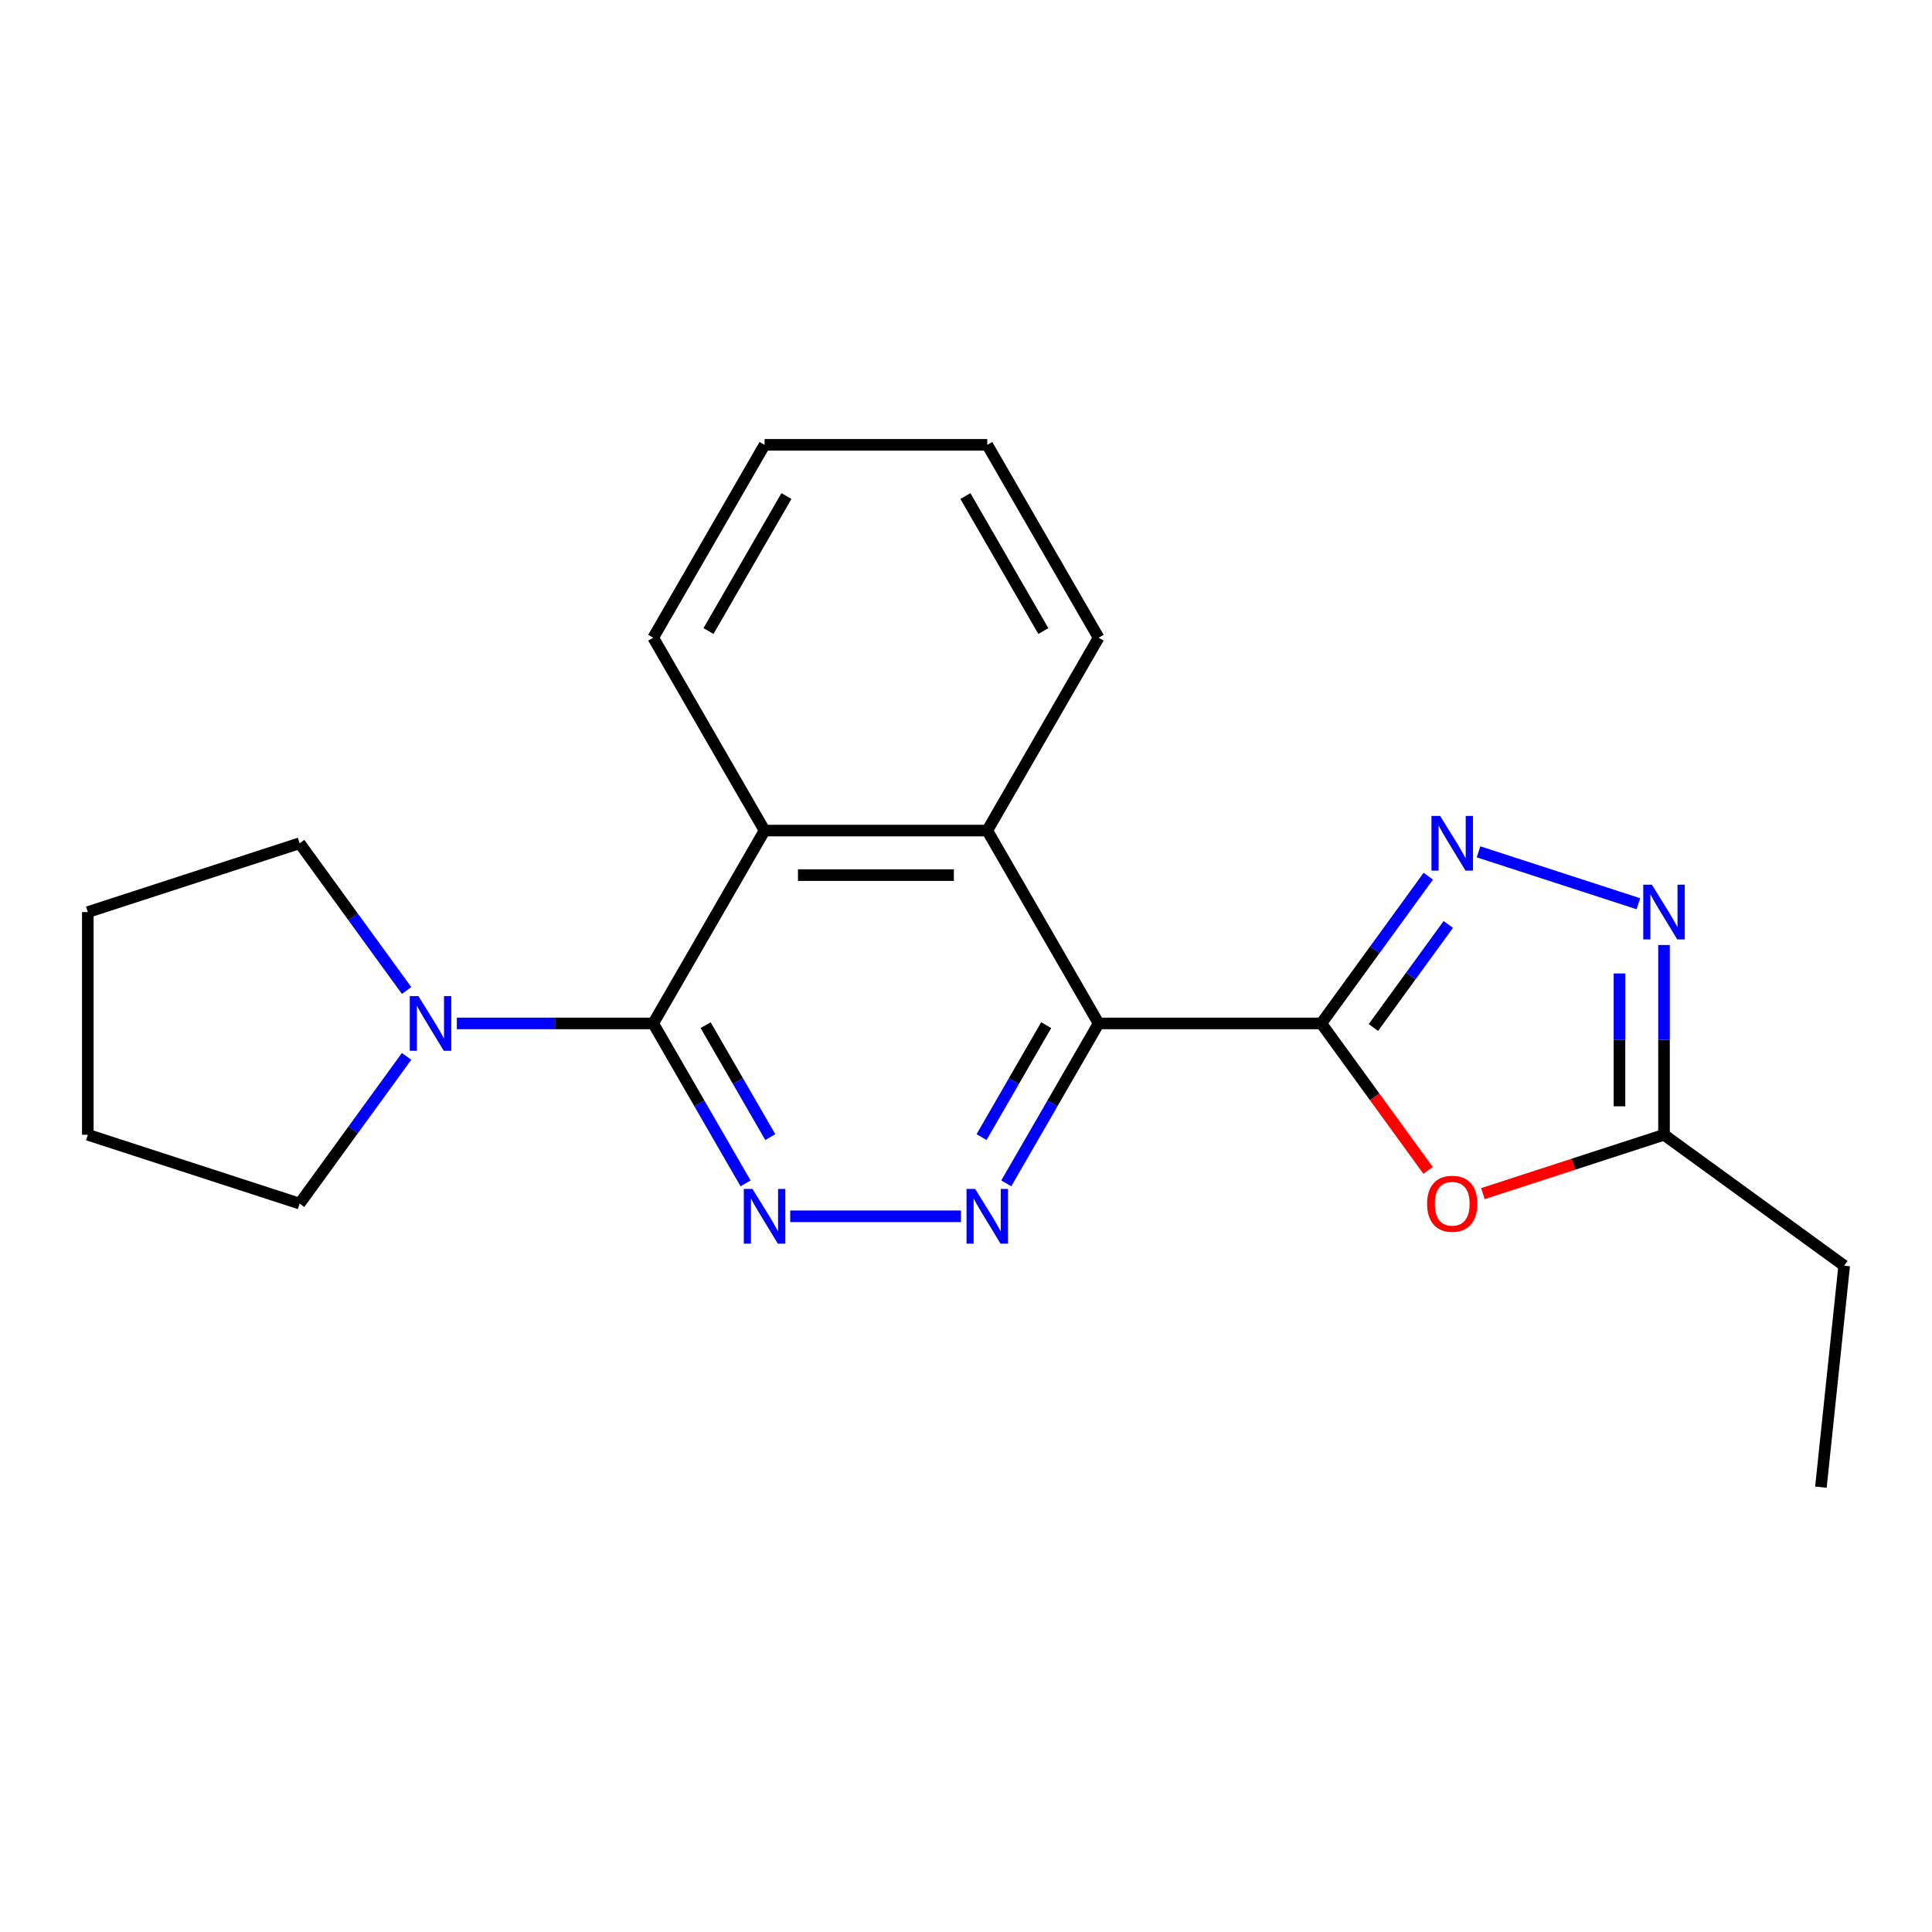 <?xml version='1.0' encoding='iso-8859-1'?>
<svg version='1.1' baseProfile='full'
              xmlns='http://www.w3.org/2000/svg'
                      xmlns:rdkit='http://www.rdkit.org/xml'
                      xmlns:xlink='http://www.w3.org/1999/xlink'
                  xml:space='preserve'
width='1000px' height='1000px' viewBox='0 0 1000 1000'>
<!-- END OF HEADER -->
<rect style='opacity:1.0;fill:#FFFFFF;stroke:none' width='1000' height='1000' x='0' y='0'> </rect>
<path class='bond-0' d='M 683.91,529.726 L 568.642,529.726' style='fill:none;fill-rule:evenodd;stroke:#000000;stroke-width:6px;stroke-linecap:butt;stroke-linejoin:miter;stroke-opacity:1' />
<path class='bond-1' d='M 683.91,529.726 L 711.596,491.62' style='fill:none;fill-rule:evenodd;stroke:#000000;stroke-width:6px;stroke-linecap:butt;stroke-linejoin:miter;stroke-opacity:1' />
<path class='bond-1' d='M 711.596,491.62 L 739.282,453.513' style='fill:none;fill-rule:evenodd;stroke:#0000FF;stroke-width:6px;stroke-linecap:butt;stroke-linejoin:miter;stroke-opacity:1' />
<path class='bond-1' d='M 710.867,531.845 L 730.247,505.17' style='fill:none;fill-rule:evenodd;stroke:#000000;stroke-width:6px;stroke-linecap:butt;stroke-linejoin:miter;stroke-opacity:1' />
<path class='bond-1' d='M 730.247,505.17 L 749.627,478.496' style='fill:none;fill-rule:evenodd;stroke:#0000FF;stroke-width:6px;stroke-linecap:butt;stroke-linejoin:miter;stroke-opacity:1' />
<path class='bond-5' d='M 683.91,529.726 L 711.538,567.752' style='fill:none;fill-rule:evenodd;stroke:#000000;stroke-width:6px;stroke-linecap:butt;stroke-linejoin:miter;stroke-opacity:1' />
<path class='bond-5' d='M 711.538,567.752 L 739.166,605.779' style='fill:none;fill-rule:evenodd;stroke:#FF0000;stroke-width:6px;stroke-linecap:butt;stroke-linejoin:miter;stroke-opacity:1' />
<path class='bond-3' d='M 568.642,529.726 L 544.744,571.118' style='fill:none;fill-rule:evenodd;stroke:#000000;stroke-width:6px;stroke-linecap:butt;stroke-linejoin:miter;stroke-opacity:1' />
<path class='bond-3' d='M 544.744,571.118 L 520.846,612.51' style='fill:none;fill-rule:evenodd;stroke:#0000FF;stroke-width:6px;stroke-linecap:butt;stroke-linejoin:miter;stroke-opacity:1' />
<path class='bond-3' d='M 541.507,530.617 L 524.779,559.591' style='fill:none;fill-rule:evenodd;stroke:#000000;stroke-width:6px;stroke-linecap:butt;stroke-linejoin:miter;stroke-opacity:1' />
<path class='bond-3' d='M 524.779,559.591 L 508.05,588.566' style='fill:none;fill-rule:evenodd;stroke:#0000FF;stroke-width:6px;stroke-linecap:butt;stroke-linejoin:miter;stroke-opacity:1' />
<path class='bond-7' d='M 568.642,529.726 L 511.007,429.9' style='fill:none;fill-rule:evenodd;stroke:#000000;stroke-width:6px;stroke-linecap:butt;stroke-linejoin:miter;stroke-opacity:1' />
<path class='bond-6' d='M 765.286,440.898 L 848.027,467.782' style='fill:none;fill-rule:evenodd;stroke:#0000FF;stroke-width:6px;stroke-linecap:butt;stroke-linejoin:miter;stroke-opacity:1' />
<path class='bond-2' d='M 338.104,529.726 L 395.738,429.9' style='fill:none;fill-rule:evenodd;stroke:#000000;stroke-width:6px;stroke-linecap:butt;stroke-linejoin:miter;stroke-opacity:1' />
<path class='bond-9' d='M 338.104,529.726 L 287.28,529.726' style='fill:none;fill-rule:evenodd;stroke:#000000;stroke-width:6px;stroke-linecap:butt;stroke-linejoin:miter;stroke-opacity:1' />
<path class='bond-9' d='M 287.28,529.726 L 236.457,529.726' style='fill:none;fill-rule:evenodd;stroke:#0000FF;stroke-width:6px;stroke-linecap:butt;stroke-linejoin:miter;stroke-opacity:1' />
<path class='bond-22' d='M 338.104,529.726 L 362.002,571.118' style='fill:none;fill-rule:evenodd;stroke:#000000;stroke-width:6px;stroke-linecap:butt;stroke-linejoin:miter;stroke-opacity:1' />
<path class='bond-22' d='M 362.002,571.118 L 385.899,612.51' style='fill:none;fill-rule:evenodd;stroke:#0000FF;stroke-width:6px;stroke-linecap:butt;stroke-linejoin:miter;stroke-opacity:1' />
<path class='bond-22' d='M 365.238,530.617 L 381.967,559.591' style='fill:none;fill-rule:evenodd;stroke:#000000;stroke-width:6px;stroke-linecap:butt;stroke-linejoin:miter;stroke-opacity:1' />
<path class='bond-22' d='M 381.967,559.591 L 398.695,588.566' style='fill:none;fill-rule:evenodd;stroke:#0000FF;stroke-width:6px;stroke-linecap:butt;stroke-linejoin:miter;stroke-opacity:1' />
<path class='bond-4' d='M 497.385,629.552 L 409.02,629.552' style='fill:none;fill-rule:evenodd;stroke:#0000FF;stroke-width:6px;stroke-linecap:butt;stroke-linejoin:miter;stroke-opacity:1' />
<path class='bond-10' d='M 767.546,617.82 L 814.418,602.59' style='fill:none;fill-rule:evenodd;stroke:#FF0000;stroke-width:6px;stroke-linecap:butt;stroke-linejoin:miter;stroke-opacity:1' />
<path class='bond-10' d='M 814.418,602.59 L 861.291,587.36' style='fill:none;fill-rule:evenodd;stroke:#000000;stroke-width:6px;stroke-linecap:butt;stroke-linejoin:miter;stroke-opacity:1' />
<path class='bond-21' d='M 861.291,489.133 L 861.291,538.247' style='fill:none;fill-rule:evenodd;stroke:#0000FF;stroke-width:6px;stroke-linecap:butt;stroke-linejoin:miter;stroke-opacity:1' />
<path class='bond-21' d='M 861.291,538.247 L 861.291,587.36' style='fill:none;fill-rule:evenodd;stroke:#000000;stroke-width:6px;stroke-linecap:butt;stroke-linejoin:miter;stroke-opacity:1' />
<path class='bond-21' d='M 838.237,503.867 L 838.237,538.247' style='fill:none;fill-rule:evenodd;stroke:#0000FF;stroke-width:6px;stroke-linecap:butt;stroke-linejoin:miter;stroke-opacity:1' />
<path class='bond-21' d='M 838.237,538.247 L 838.237,572.626' style='fill:none;fill-rule:evenodd;stroke:#000000;stroke-width:6px;stroke-linecap:butt;stroke-linejoin:miter;stroke-opacity:1' />
<path class='bond-8' d='M 511.007,429.9 L 395.738,429.9' style='fill:none;fill-rule:evenodd;stroke:#000000;stroke-width:6px;stroke-linecap:butt;stroke-linejoin:miter;stroke-opacity:1' />
<path class='bond-8' d='M 493.717,452.954 L 413.029,452.954' style='fill:none;fill-rule:evenodd;stroke:#000000;stroke-width:6px;stroke-linecap:butt;stroke-linejoin:miter;stroke-opacity:1' />
<path class='bond-13' d='M 511.007,429.9 L 568.642,330.075' style='fill:none;fill-rule:evenodd;stroke:#000000;stroke-width:6px;stroke-linecap:butt;stroke-linejoin:miter;stroke-opacity:1' />
<path class='bond-14' d='M 395.738,429.9 L 338.104,330.075' style='fill:none;fill-rule:evenodd;stroke:#000000;stroke-width:6px;stroke-linecap:butt;stroke-linejoin:miter;stroke-opacity:1' />
<path class='bond-11' d='M 210.454,546.768 L 182.768,584.874' style='fill:none;fill-rule:evenodd;stroke:#0000FF;stroke-width:6px;stroke-linecap:butt;stroke-linejoin:miter;stroke-opacity:1' />
<path class='bond-11' d='M 182.768,584.874 L 155.082,622.981' style='fill:none;fill-rule:evenodd;stroke:#000000;stroke-width:6px;stroke-linecap:butt;stroke-linejoin:miter;stroke-opacity:1' />
<path class='bond-12' d='M 210.454,512.684 L 182.768,474.578' style='fill:none;fill-rule:evenodd;stroke:#0000FF;stroke-width:6px;stroke-linecap:butt;stroke-linejoin:miter;stroke-opacity:1' />
<path class='bond-12' d='M 182.768,474.578 L 155.082,436.472' style='fill:none;fill-rule:evenodd;stroke:#000000;stroke-width:6px;stroke-linecap:butt;stroke-linejoin:miter;stroke-opacity:1' />
<path class='bond-15' d='M 861.291,587.36 L 954.545,655.114' style='fill:none;fill-rule:evenodd;stroke:#000000;stroke-width:6px;stroke-linecap:butt;stroke-linejoin:miter;stroke-opacity:1' />
<path class='bond-17' d='M 155.082,622.981 L 45.455,587.36' style='fill:none;fill-rule:evenodd;stroke:#000000;stroke-width:6px;stroke-linecap:butt;stroke-linejoin:miter;stroke-opacity:1' />
<path class='bond-18' d='M 155.082,436.472 L 45.455,472.092' style='fill:none;fill-rule:evenodd;stroke:#000000;stroke-width:6px;stroke-linecap:butt;stroke-linejoin:miter;stroke-opacity:1' />
<path class='bond-19' d='M 568.642,330.075 L 511.007,230.249' style='fill:none;fill-rule:evenodd;stroke:#000000;stroke-width:6px;stroke-linecap:butt;stroke-linejoin:miter;stroke-opacity:1' />
<path class='bond-19' d='M 540.031,326.628 L 499.687,256.75' style='fill:none;fill-rule:evenodd;stroke:#000000;stroke-width:6px;stroke-linecap:butt;stroke-linejoin:miter;stroke-opacity:1' />
<path class='bond-23' d='M 338.104,330.075 L 395.738,230.249' style='fill:none;fill-rule:evenodd;stroke:#000000;stroke-width:6px;stroke-linecap:butt;stroke-linejoin:miter;stroke-opacity:1' />
<path class='bond-23' d='M 366.714,326.628 L 407.058,256.75' style='fill:none;fill-rule:evenodd;stroke:#000000;stroke-width:6px;stroke-linecap:butt;stroke-linejoin:miter;stroke-opacity:1' />
<path class='bond-16' d='M 954.545,655.114 L 942.497,769.751' style='fill:none;fill-rule:evenodd;stroke:#000000;stroke-width:6px;stroke-linecap:butt;stroke-linejoin:miter;stroke-opacity:1' />
<path class='bond-24' d='M 45.455,587.36 L 45.455,472.092' style='fill:none;fill-rule:evenodd;stroke:#000000;stroke-width:6px;stroke-linecap:butt;stroke-linejoin:miter;stroke-opacity:1' />
<path class='bond-20' d='M 511.007,230.249 L 395.738,230.249' style='fill:none;fill-rule:evenodd;stroke:#000000;stroke-width:6px;stroke-linecap:butt;stroke-linejoin:miter;stroke-opacity:1' />
<path  class='atom-2' d='M 745.404 422.312
L 754.684 437.312
Q 755.604 438.792, 757.084 441.472
Q 758.564 444.152, 758.644 444.312
L 758.644 422.312
L 762.404 422.312
L 762.404 450.632
L 758.524 450.632
L 748.564 434.232
Q 747.404 432.312, 746.164 430.112
Q 744.964 427.912, 744.604 427.232
L 744.604 450.632
L 740.924 450.632
L 740.924 422.312
L 745.404 422.312
' fill='#0000FF'/>
<path  class='atom-4' d='M 504.747 615.392
L 514.027 630.392
Q 514.947 631.872, 516.427 634.552
Q 517.907 637.232, 517.987 637.392
L 517.987 615.392
L 521.747 615.392
L 521.747 643.712
L 517.867 643.712
L 507.907 627.312
Q 506.747 625.392, 505.507 623.192
Q 504.307 620.992, 503.947 620.312
L 503.947 643.712
L 500.267 643.712
L 500.267 615.392
L 504.747 615.392
' fill='#0000FF'/>
<path  class='atom-5' d='M 389.478 615.392
L 398.758 630.392
Q 399.678 631.872, 401.158 634.552
Q 402.638 637.232, 402.718 637.392
L 402.718 615.392
L 406.478 615.392
L 406.478 643.712
L 402.598 643.712
L 392.638 627.312
Q 391.478 625.392, 390.238 623.192
Q 389.038 620.992, 388.678 620.312
L 388.678 643.712
L 384.998 643.712
L 384.998 615.392
L 389.478 615.392
' fill='#0000FF'/>
<path  class='atom-6' d='M 738.664 623.061
Q 738.664 616.261, 742.024 612.461
Q 745.384 608.661, 751.664 608.661
Q 757.944 608.661, 761.304 612.461
Q 764.664 616.261, 764.664 623.061
Q 764.664 629.941, 761.264 633.861
Q 757.864 637.741, 751.664 637.741
Q 745.424 637.741, 742.024 633.861
Q 738.664 629.981, 738.664 623.061
M 751.664 634.541
Q 755.984 634.541, 758.304 631.661
Q 760.664 628.741, 760.664 623.061
Q 760.664 617.501, 758.304 614.701
Q 755.984 611.861, 751.664 611.861
Q 747.344 611.861, 744.984 614.661
Q 742.664 617.461, 742.664 623.061
Q 742.664 628.781, 744.984 631.661
Q 747.344 634.541, 751.664 634.541
' fill='#FF0000'/>
<path  class='atom-7' d='M 855.031 457.932
L 864.311 472.932
Q 865.231 474.412, 866.711 477.092
Q 868.191 479.772, 868.271 479.932
L 868.271 457.932
L 872.031 457.932
L 872.031 486.252
L 868.151 486.252
L 858.191 469.852
Q 857.031 467.932, 855.791 465.732
Q 854.591 463.532, 854.231 462.852
L 854.231 486.252
L 850.551 486.252
L 850.551 457.932
L 855.031 457.932
' fill='#0000FF'/>
<path  class='atom-10' d='M 216.575 515.566
L 225.855 530.566
Q 226.775 532.046, 228.255 534.726
Q 229.735 537.406, 229.815 537.566
L 229.815 515.566
L 233.575 515.566
L 233.575 543.886
L 229.695 543.886
L 219.735 527.486
Q 218.575 525.566, 217.335 523.366
Q 216.135 521.166, 215.775 520.486
L 215.775 543.886
L 212.095 543.886
L 212.095 515.566
L 216.575 515.566
' fill='#0000FF'/>
</svg>
